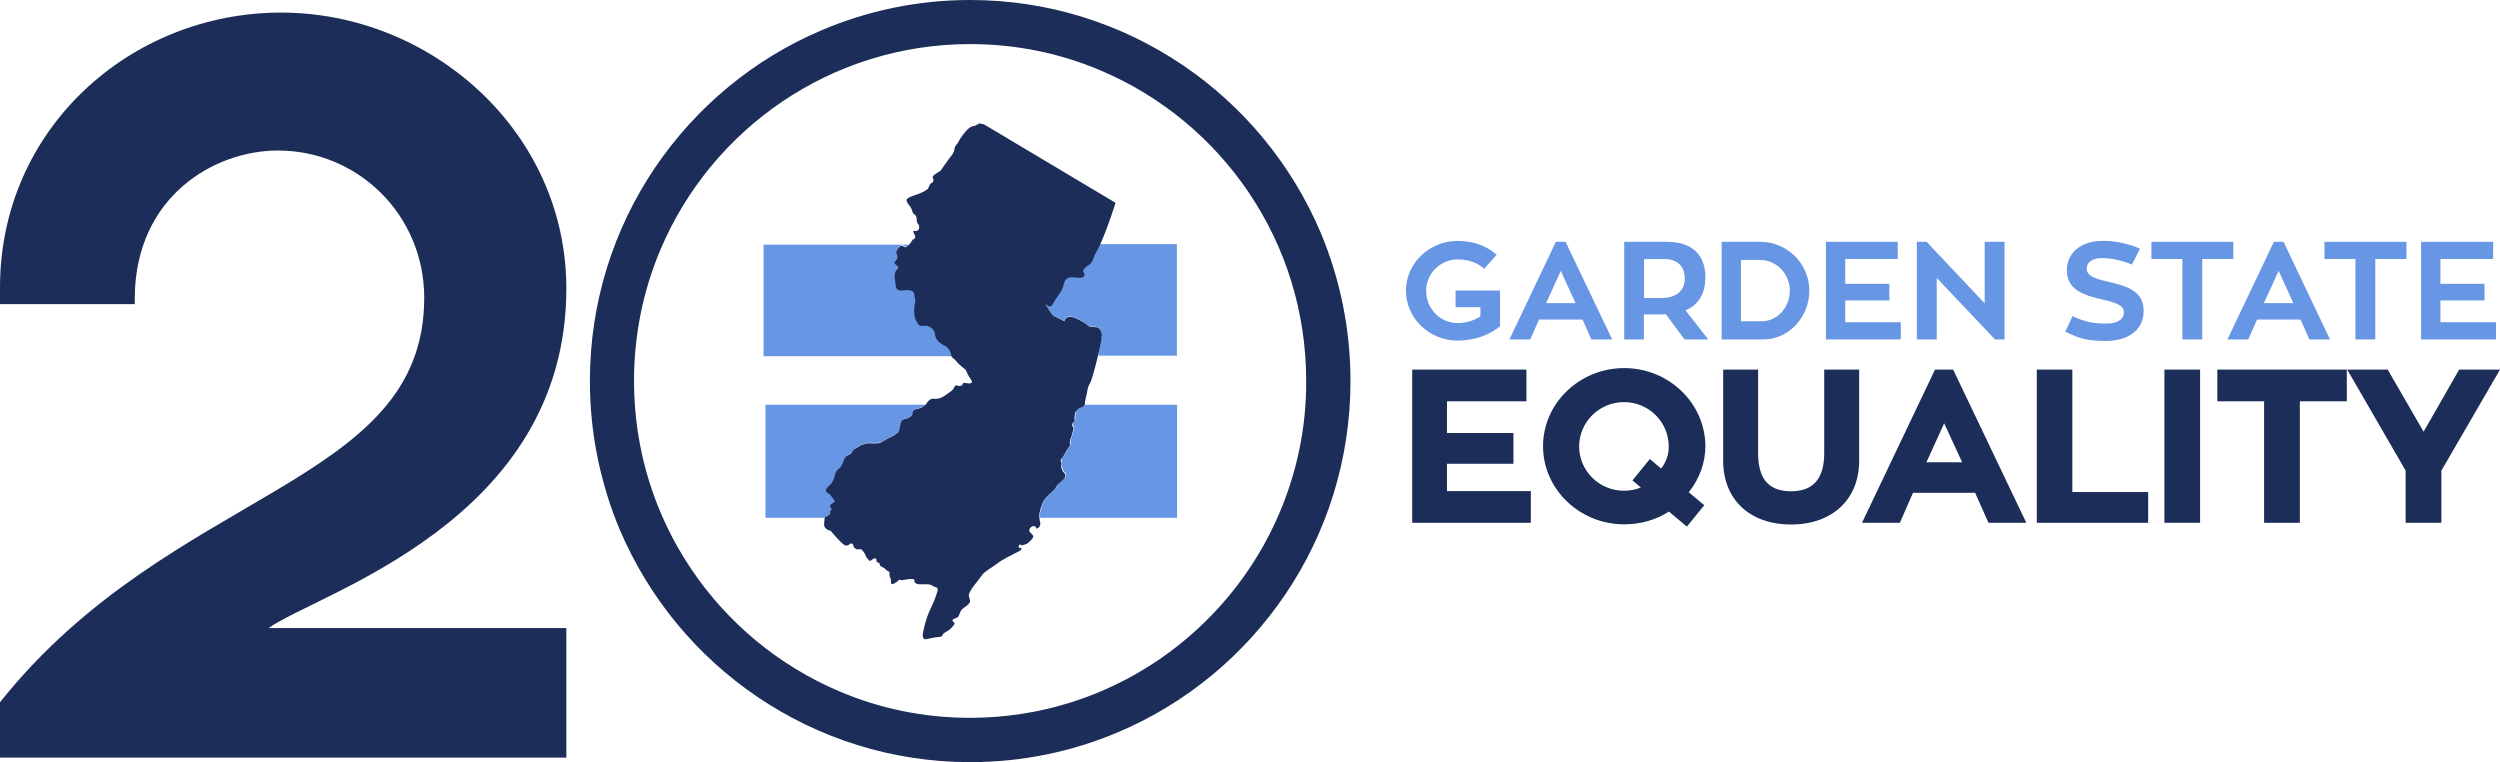 <?xml version="1.0" encoding="UTF-8"?> <svg xmlns="http://www.w3.org/2000/svg" id="Layer_1" data-name="Layer 1" viewBox="0 0 762.52 232.46"><defs><style> .cls-1 { fill: #1c2d59; } .cls-1, .cls-2 { stroke-width: 0px; } .cls-2 { fill: #6796e5; } </style></defs><g><g><path class="cls-1" d="M495.4,112.27c-13.63,0-24.76,10.72-24.76,23.83s11.13,23.83,24.76,23.83c4.95,0,9.67-1.34,13.63-3.9l5.48,4.6,5.3-6.53-4.72-3.96c3.26-4.08,5.07-9.03,5.07-14.04-.06-13.11-11.13-23.83-24.76-23.83ZM506.65,142.91l-3.44-2.91-5.3,6.53,2.56,2.16c-1.51.64-3.32.99-5.13.99-7.57,0-13.69-6.06-13.69-13.52s6.18-13.52,13.69-13.52,13.63,6.06,13.63,13.52c.06,2.39-.76,4.78-2.33,6.76Z"></path><path class="cls-1" d="M556.4,138.19c0,7.81-3.32,11.65-10.14,11.65s-10.02-3.79-10.02-11.65v-25.46h-10.66v27.79c0,11.83,8.1,19.46,20.68,19.46s20.8-7.63,20.8-19.46v-27.79h-10.66v25.46Z"></path><path class="cls-1" d="M590.19,112.73l-22.26,46.72h11.54l4.02-9.15h18.93l4.08,9.15h11.54l-22.31-46.72h-5.53ZM587.57,140.99l5.42-11.88,5.48,11.88h-10.89Z"></path><polygon class="cls-1" points="632.08 112.73 621.24 112.73 621.24 159.46 655.21 159.46 655.21 150.08 632.08 150.08 632.08 112.73"></polygon><rect class="cls-1" x="660.16" y="112.73" width="10.89" height="46.72"></rect><polygon class="cls-1" points="676.3 122.4 690.57 122.4 690.57 159.46 701.47 159.46 701.47 122.4 715.8 122.4 715.8 112.73 676.3 112.73 676.3 122.4"></polygon><polygon class="cls-1" points="750.06 112.73 739.22 131.67 728.27 112.73 715.92 112.73 733.74 143.55 733.74 159.46 744.64 159.46 744.64 143.55 762.52 112.73 750.06 112.73"></polygon><polygon class="cls-1" points="441.34 141.45 461.61 141.45 461.61 132.08 441.34 132.08 441.34 122.4 465.57 122.4 465.57 112.73 430.73 112.73 430.73 159.46 466.91 159.46 466.91 149.79 441.34 149.79 441.34 141.45"></polygon></g><g><path class="cls-2" d="M444.6,103.88c5.13,0,9.67-1.69,12.93-4.37v-10.89h-13.57v5.07h7.57v2.8c-1.92,1.28-4.25,2.04-6.93,2.04-5.3,0-9.61-4.31-9.61-9.85,0-5.24,4.31-9.55,9.61-9.55,3.26,0,6.12,1.05,8.1,2.85l3.79-4.25c-2.85-2.62-6.93-4.25-11.88-4.25-8.68,0-15.79,6.82-15.79,15.21.06,8.39,7.11,15.21,15.79,15.21Z"></path><path class="cls-2" d="M477.52,73.76h-2.97l-14.16,29.77h6.35l2.68-6.06h13.28l2.68,6.06h6.35l-14.22-29.77ZM471.57,92.46l4.49-9.85,4.49,9.85h-8.97Z"></path><path class="cls-2" d="M520.16,84.48c0-5.59-2.97-10.72-11.65-10.72h-13.11v29.77h6v-7.63h5.53c.35,0,.82,0,1.17-.06l5.71,7.69h7.22l-6.93-8.86c3.96-1.69,6.06-5.07,6.06-10.2ZM506.76,90.89h-5.3v-11.88h6.12c4.66,0,6.29,2.85,6.29,5.94,0,3.5-2.33,5.94-7.11,5.94Z"></path><path class="cls-2" d="M551.86,88.67c0-8.21-6.7-14.91-14.97-14.91h-11.77v29.77h12.76c7.81,0,13.98-6.93,13.98-14.86ZM531,97.99v-18.7h5.88c4.95,0,9.03,4.25,9.03,9.38s-3.85,9.32-8.56,9.32h-6.35Z"></path><polygon class="cls-2" points="579.76 98.28 562.81 98.28 562.81 91.64 576.27 91.64 576.27 86.57 562.81 86.57 562.81 79 578.83 79 578.83 73.76 556.92 73.76 556.92 103.53 579.76 103.53 579.76 98.28"></polygon><polygon class="cls-2" points="590.72 84.77 608.48 103.53 611.4 103.53 611.4 73.76 605.34 73.76 605.34 92.52 587.63 73.76 584.66 73.76 584.66 103.53 590.72 103.53 590.72 84.77"></polygon><path class="cls-2" d="M642.51,98.69c-3.73,0-6.47-.41-10.37-2.27l-2.21,4.72c4.72,2.39,7.28,2.85,12.35,2.85,6.93,0,11.54-3.38,11.54-9.15s-4.37-7.46-10.78-8.91c-4.49-.99-6.58-1.92-6.58-4.02,0-1.86,1.69-3.2,4.72-3.2,2.8,0,6.47.87,9.09,1.98l2.45-4.84c-2.91-1.28-6.87-2.39-11.36-2.39-6.76,0-10.95,3.73-10.95,8.97,0,5.88,4.95,7.63,11.07,8.97,4.37.99,6.35,1.92,6.35,3.9-.12,2.21-2.1,3.38-5.3,3.38Z"></path><polygon class="cls-2" points="681.19 73.76 656.2 73.76 656.2 79 665.64 79 665.64 103.53 671.7 103.53 671.7 79 681.19 79 681.19 73.76"></polygon><path class="cls-2" d="M696.52,73.76h-2.97l-14.16,29.77h6.35l2.68-6.06h13.28l2.68,6.06h6.29l-14.16-29.77ZM690.51,92.46l4.49-9.85,4.49,9.85h-8.97Z"></path><polygon class="cls-2" points="718.42 103.53 724.48 103.53 724.48 79 733.98 79 733.98 73.76 708.98 73.76 708.98 79 718.42 79 718.42 103.53"></polygon><polygon class="cls-2" points="761.3 98.28 744.35 98.28 744.35 91.64 757.8 91.64 757.8 86.57 744.35 86.57 744.35 79 760.43 79 760.43 73.76 738.46 73.76 738.46 103.53 761.3 103.53 761.3 98.28"></polygon></g><path class="cls-1" d="M360.76,19.87C342.24,7.34,319.92,0,295.92,0c-16.02,0-31.29,3.26-45.15,9.15-20.86,8.8-38.51,23.54-51.04,42.06-12.53,18.58-19.81,40.96-19.81,65.02,0,16.02,3.26,31.34,9.09,45.27,8.86,20.86,23.54,38.57,42.06,51.09,18.53,12.53,40.84,19.87,64.84,19.87,16.02,0,31.29-3.26,45.15-9.15,20.8-8.8,38.51-23.54,51.04-42.12,12.53-18.53,19.81-40.96,19.81-64.96,0-16.02-3.26-31.34-9.09-45.27-8.86-20.86-23.54-38.57-42.06-51.09ZM390.36,156.19c-7.75,18.41-20.8,34.14-37.17,45.21-16.37,11.07-36.06,17.54-57.33,17.54-14.16,0-27.62-2.85-39.91-8.1-18.41-7.81-34.08-20.86-45.09-37.23-11.07-16.43-17.48-36.12-17.48-57.44,0-14.22,2.85-27.67,8.04-39.97,7.75-18.41,20.8-34.14,37.17-45.21,16.37-11.07,36.06-17.54,57.33-17.54,14.16,0,27.62,2.85,39.91,8.1,18.41,7.81,34.08,20.86,45.09,37.23,11.07,16.43,17.48,36.12,17.48,57.44.06,14.22-2.85,27.67-8.04,39.97Z"></path><path class="cls-2" d="M333.85,77.66s-.58,2.33-1.51,2.85c-.64.41-1.63,1.05-1.92,1.81-.29.82.93.93.12,1.86-.87,1.05-3.2,0-4.37.35-1.57.47-1.46,1.34-2.04,3.03-.52,1.57-1.46,2.45-2.33,3.85-.99,1.63-1.05,2.8-2.97,1.22.82,1.22,1.4,2.74,2.56,3.61.76.58,2.21,1.11,3.2,1.69.52-3.26,6,.17,7.22,1.28.47.41.47.29,1.34.41.47.06.99,0,1.46.12h.06c.87.35,1.4,1.51,1.34,2.45-.12,1.51-.52,3.85-1.05,6.18v.12h24v-34.02h-23.6c-.47,1.28-.99,2.33-1.51,3.2Z"></path><path class="cls-2" d="M330.24,123.98c-.93.29-1.05.41-1.4.87-.29.47-.76.47-.76.87s-.17,1.46-.17,1.46c0,0,.29,1.17-.17,1.28-.41.12-.58.99-.58.99l.47.87s0,.29-.17.87c-.17.58-.47,1.75-.47,1.75,0,0-.58,1.46-.47,2.04.17.58-.17.99-.58,1.57-.47.58-1.34,2.62-1.81,2.91s-.58.7-.29,1.17c.29.41,0,1.46,0,1.46l.29.99c.35,1.17,1.28.76.93,2.21-.17.7-1.51,1.63-2.1,2.16-.52.47-.7,1.28-1.34,1.86-2.45,2.16-3.55,3.03-4.37,7.05-.12.47-.06.99,0,1.46v.12h41.77v-34.49h-28.08c-.06.12-.29.41-.7.52ZM323.01,152.52h0Z"></path><path class="cls-2" d="M290.21,108.07c0-.87-.87-2.16-1.63-2.62-.76-.41-1.63-.87-2.27-1.57-.58-.7-.93-.99-1.05-2.16-.17-1.17-.93-2.04-2.1-2.45-.29-.12-.58-.12-.87-.12-.23,0-.47,0-.7.06-.58.06-1.05,0-1.46-.58-.76-1.17-1.22-2.16-1.22-4.19s.58-2.33.29-3.5-.17-1.86-.87-2.33c-.35-.17-.64-.23-.93-.29-.35-.06-.7,0-1.05,0-.41,0-.82.12-1.28.12-.23,0-.41,0-.7-.12-.76-.29-.93-.41-1.05-1.46-.17-.99-.47-2.45-.29-3.5.17-.99.29-.99.76-1.57s.47-.29,0-.87c-.41-.58-1.05-.58-.76-1.28s.87-.99.76-1.86c-.17-.87-.58-.87-.17-1.57.41-.7.99-1.69,1.69-1.4.06,0,.12.06.17.06.35.23.52.35.7.35.23,0,.41-.17.82-.47.06-.06.12-.12.17-.12h-44.28v34.02h57.56c0-.06-.06-.06-.06-.12-.17-.17-.17-.29-.17-.47Z"></path><path class="cls-2" d="M252.11,157.48c.17,0,.35-.12.52-.23.35-.23.76-.64.76-.64v-1.05s.76-.29.29-.7c-.47-.41-.47-.87,0-1.28.47-.41,1.51-.58.76-1.46s-.87-1.28-1.34-1.57c-.47-.29-1.34-.87-.93-1.57.47-.7.58-.87,1.4-1.57.76-.76,1.22-2.16,1.34-3.03.17-.87,1.05-1.57,1.05-1.57,0,0,.93-.58,1.51-2.45.58-1.86,1.81-1.75,2.27-2.16.41-.41.41-.99,1.22-1.46.76-.41,1.63-1.17,2.27-1.28h.06c.58-.17,1.22-.41,1.92-.41.76,0,1.81.12,2.74,0,.29-.06.64-.17.87-.23.52-.17.99-.47,1.34-.76.58-.41,2.27-1.17,2.27-1.17,0,0,1.51-.87,1.81-1.28.29-.47.47-3.5,1.4-3.79.06,0,.12-.06.17-.06.41-.12.82-.23,1.17-.35.35-.12.7-.29,1.05-.58.76-.58.29-1.46.87-1.86.23-.12.47-.23.76-.35.52-.17,1.11-.29,1.4-.35.06,0,.06-.06.12-.06.29-.12.76-.41,1.11-.76h-48.82v34.49h18.24c0-.06,0-.12.06-.12.06-.29.17-.35.35-.35ZM274.6,124.5q.06,0,0,0h0Z"></path><path class="cls-1" d="M336.06,102.3c.06-.87-.47-2.1-1.34-2.45h-.06c-.47-.12-.99-.06-1.46-.12-.87-.17-.87,0-1.34-.41-1.17-1.11-6.7-4.54-7.22-1.28-.93-.64-2.45-1.17-3.2-1.69-1.17-.87-1.75-2.45-2.56-3.61,1.86,1.57,1.92.41,2.97-1.22.82-1.34,1.75-2.21,2.33-3.85.58-1.69.47-2.56,2.04-3.03,1.17-.35,3.44.7,4.37-.35.82-.93-.41-1.05-.12-1.86.23-.76,1.28-1.4,1.92-1.81.87-.58,1.51-2.85,1.51-2.85.52-.87,1.05-1.92,1.57-3.03,0-.06.06-.06.06-.12,2.45-5.36,4.72-12.76,4.72-12.76l-40.14-23.94-1.4-.29s-1.05.76-1.98.87c-.93.12-2.1,1.46-2.1,1.46,0,0-1.51,1.75-2.16,3.03-.58,1.28-1.22,1.28-1.34,2.45-.17,1.17-.76,1.86-1.4,2.62-.58.7-2.85,4.02-2.85,4.02,0,0-1.51.87-2.16,1.46-.58.58,0,.87,0,1.28s-.17.87-.58.99c-.47.17-.76.87-.93,1.46s-1.69,1.28-2.74,1.75c-1.05.41-2.74.87-3.61,1.46s.17,1.75.47,2.16.58.7.76,1.28.29,1.17.76,1.46.76.58.76,1.75.76,1.17.76,2.04-.29,1.28-1.22,1.28c-.87,0-.76,0-.17,1.17s-.58,1.46-.58,1.46c0,0-.58.99-1.22,1.63l-.12.12c-.06.06-.12.12-.17.12-.41.29-.64.47-.82.47s-.35-.12-.7-.35c-.06-.06-.12-.06-.17-.06-.7-.29-1.22.7-1.69,1.4-.41.7,0,.7.17,1.57.17.87-.41,1.17-.76,1.86-.29.7.29.7.76,1.28.47.58.47.29,0,.87-.41.58-.58.58-.76,1.57-.17.99.17,2.45.29,3.5.12,1.05.29,1.17,1.05,1.46.23.12.47.12.7.12.47,0,.87-.12,1.28-.12.35,0,.7-.06,1.05,0,.29.06.58.12.93.29.76.41.58,1.17.87,2.33s-.29,1.46-.29,3.5.47,3.03,1.22,4.19c.41.64.93.64,1.46.58.23,0,.47-.06.7-.06.29,0,.58,0,.87.12,1.17.41,1.98,1.28,2.1,2.45.17,1.17.47,1.46,1.05,2.16s1.51,1.17,2.27,1.57c.76.41,1.63,1.75,1.63,2.62,0,.17.06.29.12.41,0,.06.06.06.06.12.29.47.93.7,1.51,1.51.76.99,2.74,2.45,2.74,2.45,0,0,.87,2.04,1.63,3.03s-.17,1.17-.58,1.17c-.47,0-.87-.17-1.51-.17-.58,0-.29.7-.93.87-.58.12-1.05,0-1.51-.12s-.58,1.17-1.51,1.75c-.87.58-1.22.99-2.56,1.75-1.34.76-2.27.58-3.03.58s-1.51.7-1.81,1.28c-.12.17-.23.35-.47.58-.06.06-.12.06-.12.12-.35.35-.82.58-1.11.76-.06,0-.06.06-.12.06-.29.12-.87.17-1.4.35-.29.12-.52.17-.76.35-.58.47-.12,1.28-.87,1.86-.35.23-.7.41-1.05.58-.35.12-.76.23-1.17.35-.06,0-.12.06-.17.06-.93.29-1.05,3.32-1.4,3.79-.29.41-1.81,1.28-1.81,1.28,0,0-1.69.76-2.27,1.17-.41.29-.87.52-1.34.76-.29.12-.58.23-.87.23-.93.12-1.98,0-2.74,0s-1.34.23-1.92.41h-.06c-.58.17-1.51.87-2.27,1.28-.76.41-.76.99-1.22,1.46s-1.69.29-2.27,2.16c-.58,1.86-1.51,2.45-1.51,2.45,0,0-.93.7-1.05,1.57-.17.87-.58,2.33-1.34,3.03-.76.7-.93.87-1.4,1.57-.47.7.47,1.28.93,1.57.47.29.58.7,1.34,1.57.76.87-.29.99-.76,1.46-.47.47-.47.87,0,1.28.47.41-.29.7-.29.7v.99s-.35.41-.76.64c-.17.12-.35.23-.52.23s-.29.06-.35.29q0,.06-.06.12c-.06.29-.12.82-.17,1.75-.17,1.86,1.98,2.16,1.98,2.16,0,0,3.61,4.37,4.54,4.49.93.17,1.4-.58,1.4-.58,0,0,.76-.17.87.29.17.41.29.87.29.87l.76.58h1.51l.76.87s.47.7.58,1.17c.17.41.47.7.93,1.28.47.58.76-.17,1.51-.47s.76.17.76.17l.17.87.76.29.29.87s.76.47,1.22.7c.47.29.47.58.87.76.47.12.76.58.76.58,0,0-.17,1.05.17,1.46.29.41.17.87.29,1.75.17.87,1.63-.29,1.63-.29l.93-.76s.47.29,1.22.12c.76-.12,1.81-.41,2.85-.29,1.05.12,0,.58.76,1.17.76.58,1.4.41,3.32.41s1.63.58,2.85.87c1.22.29.47,1.46,0,3.03-.47,1.57-1.81,3.9-2.56,6.06-.76,2.16-1.22,4.49-1.34,5.36-.12.87.29,1.46.76,1.46s3.15-.7,4.25-.7c1.05,0,1.22-.99,1.22-.99,0,0,1.4-.87,1.98-1.28.58-.47.93-.99,1.34-1.46.58-.58-.64-.93-.47-1.4.23-.58,1.28-.52,1.69-.99.47-.64.52-1.57,1.22-2.33.64-.64,2.04-1.28,2.39-2.21.23-.76-.52-1.57-.29-2.39.41-1.57,2.97-4.25,3.9-5.71.87-1.28,3.5-2.68,4.54-3.5,2.1-1.63,4.78-2.8,6.76-3.85.41-.23.93-.41.76-.93-.06-.17-.29-.12-.47-.12,0,0-.06-.12-.17-.06-.23,0-.23-.12-.17-.29.06-.29.17-.58.41-.7.23-.06.41.35.64.29.17-.06.12,0,.23,0-.06-.06.06-.06,0-.12.29,0,.52-.17.76-.23.17-.06.41-.06.47-.12.7-.58,1.46-1.17,1.86-1.92.47-.93-1.22-1.4-1.11-2.27.06-1.05,1.86-1.92,2.16-.47.99-.17,1.4-1.17,1.11-2.16-.06-.12-.12-.47-.17-.93v-.12c-.06-.47-.06-.99,0-1.46.82-4.02,1.92-4.89,4.37-7.05.64-.58.82-1.4,1.34-1.86.58-.52,1.92-1.46,2.1-2.16.35-1.46-.58-1.05-.93-2.21l-.29-.99s.29-1.05,0-1.46-.17-.87.29-1.17,1.34-2.33,1.81-2.91c.47-.58.76-.99.58-1.57s.47-2.04.47-2.04c0,0,.29-1.17.47-1.75s.17-.87.17-.87l-.47-.87s.17-.87.58-.99c.47-.17.17-1.28.17-1.28,0,0,.17-.99.17-1.46,0-.41.47-.41.76-.87.29-.41.47-.58,1.4-.87.41-.12.64-.41.76-.64,0-.06.06-.06.06-.12.06-.23.06-.52.06-.7,0-.47.47-2.04.58-2.74.17-.7.17-1.86.93-3.03.47-.7,1.51-4.43,2.39-8.16v-.12c.7-2.51,1.17-4.84,1.22-6.35Z"></path></g><path class="cls-1" d="M172.74,191.56v39.52H0v-16.89c52.27-65.65,129.39-65.65,129.39-123.34,0-25.18-20.08-44.94-44.62-44.94-19.44,0-43.34,14.02-43.66,44.62v2.23H0v-5.1C0,39.22,39.84,3.84,85.73,3.84s87.01,36.33,87.01,84.14c0,71.07-75.53,92.74-90.83,103.58h90.83Z"></path></svg> 